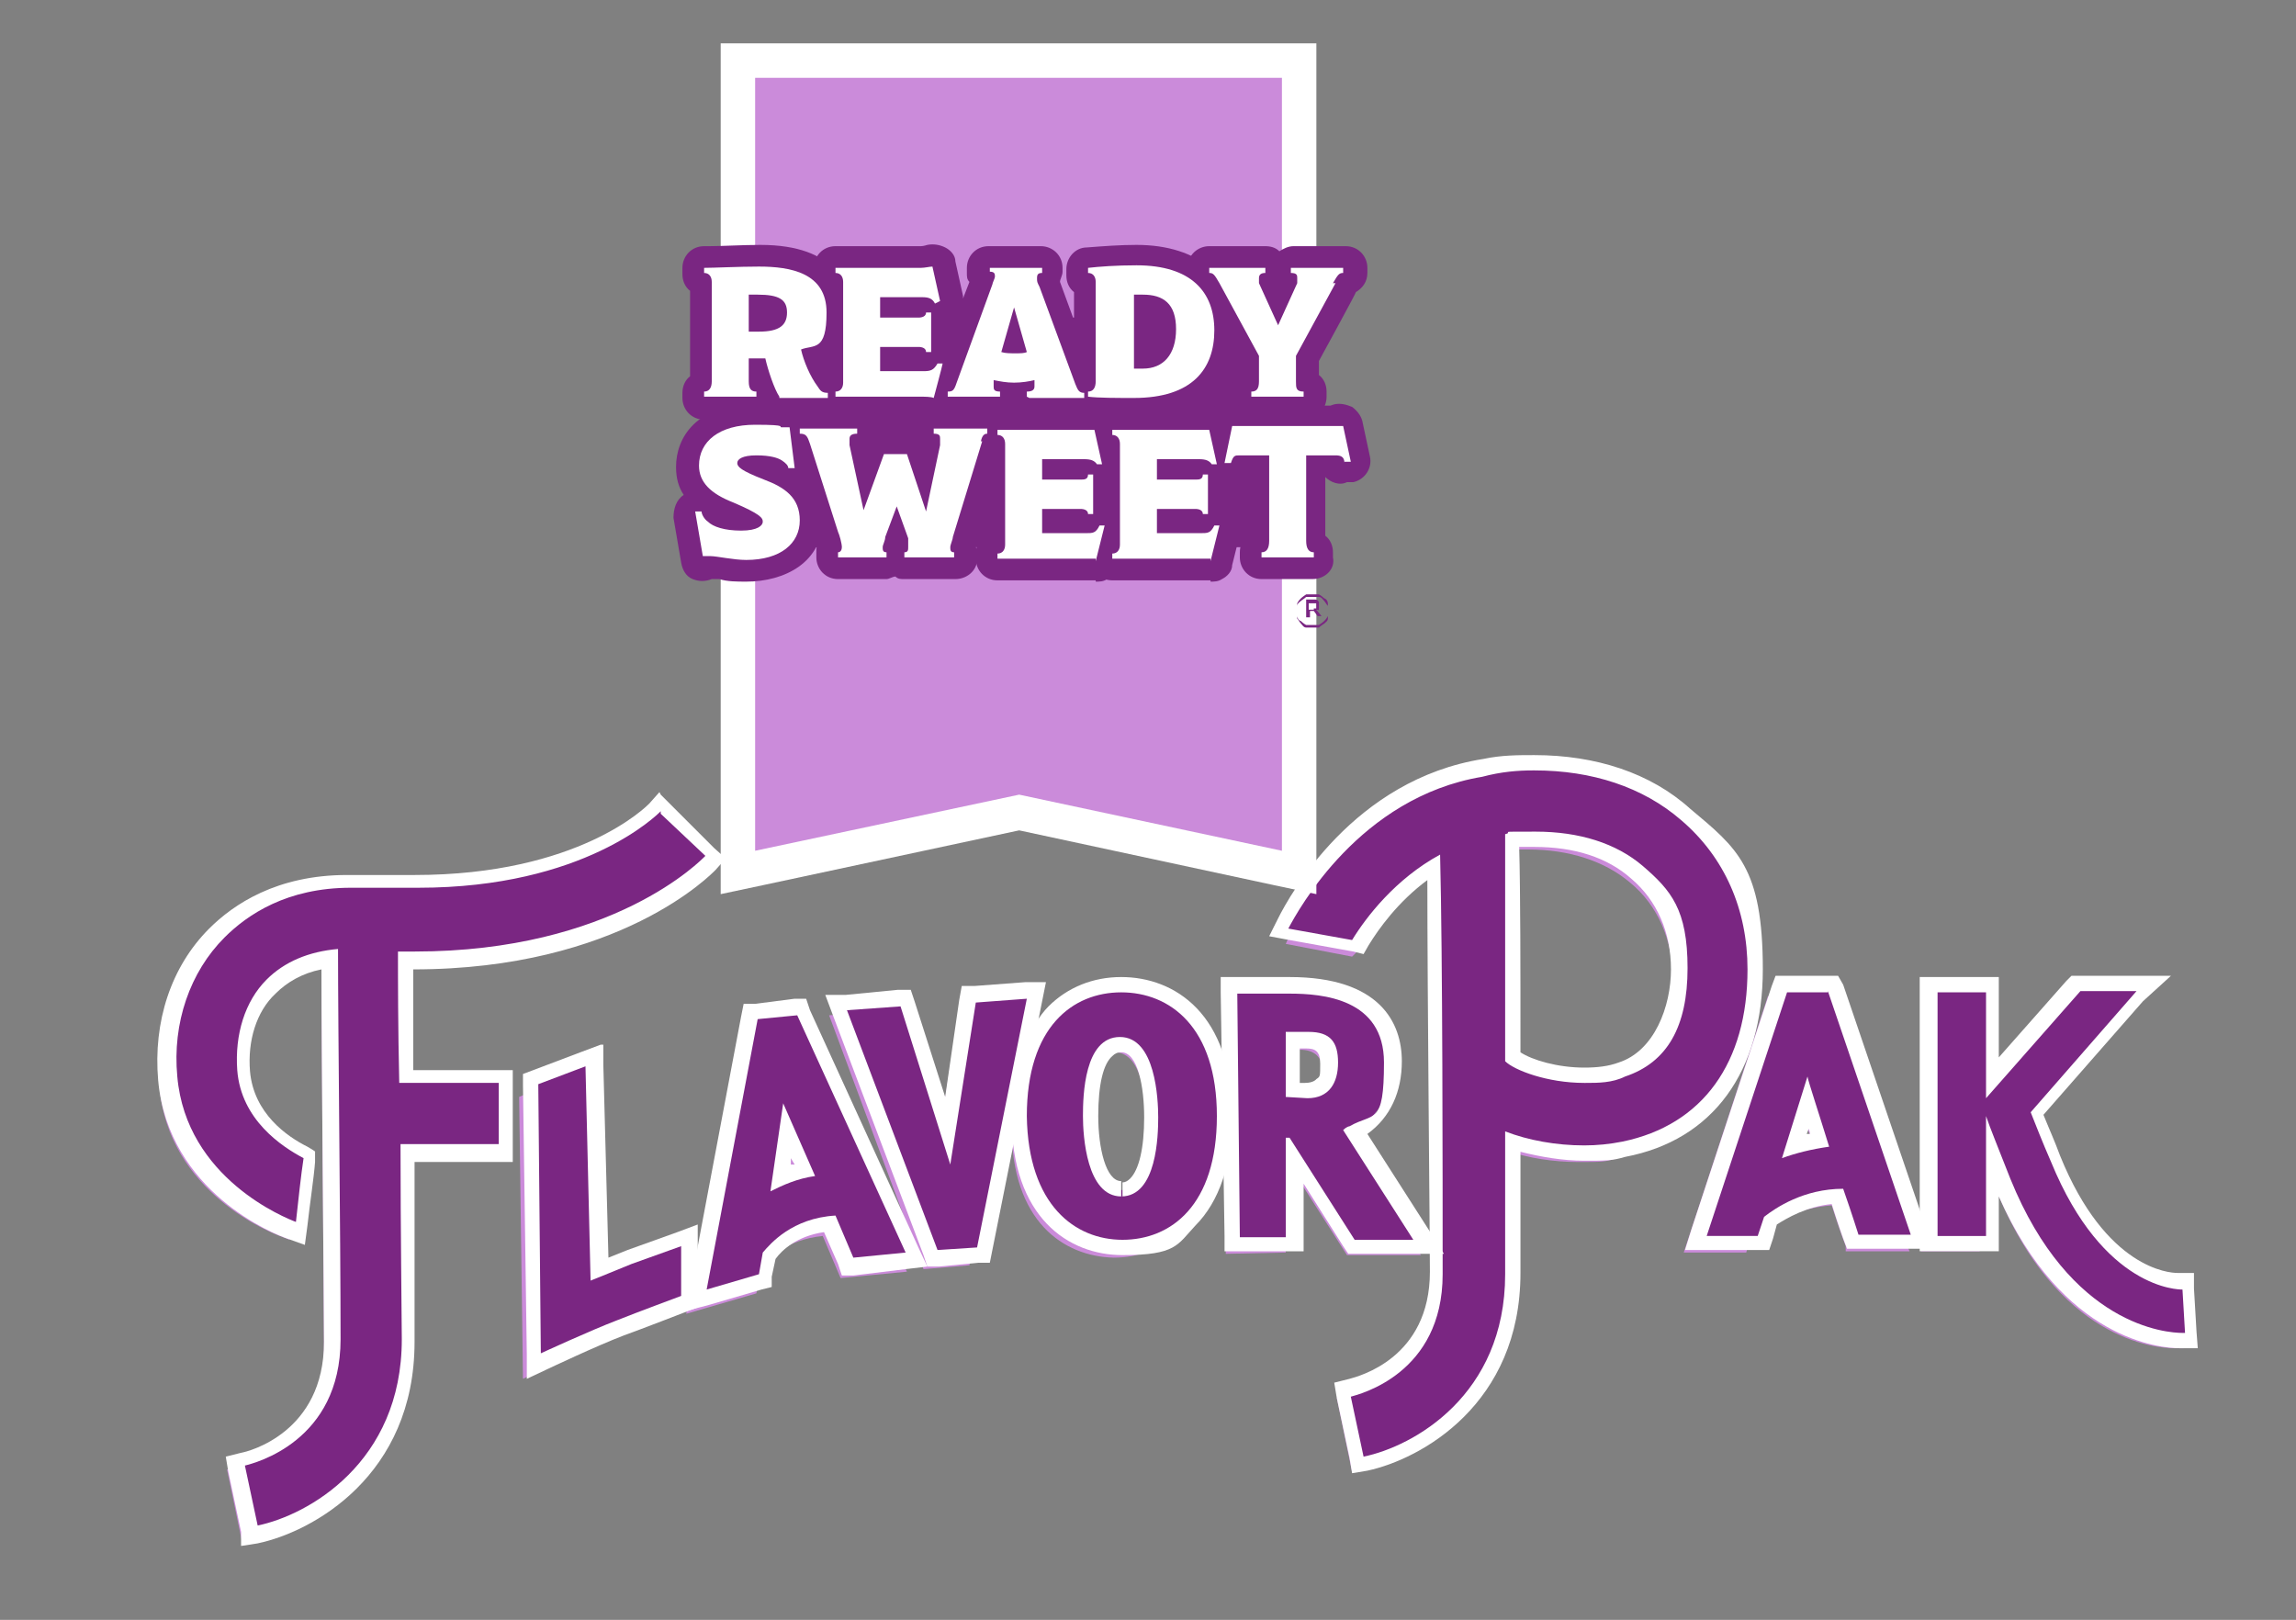 <?xml version="1.0" encoding="UTF-8"?>
<svg xmlns="http://www.w3.org/2000/svg" version="1.1" viewBox="0 0 180 127">
  <rect x="0" y="0" width="180" height="127" fill="#808080" stroke="none"/>
  <defs>
    <style>
      .cls-1 {
        fill: #cb8bda;
      }

      .cls-2 {
        fill: #00c1de;
      }

      .cls-3 {
        fill: #8a2432;
      }

      .cls-4 {
        fill: #7a2682;
      }

      .cls-5 {
        fill: #fff;
      }
    </style>
  </defs>
  <!-- Generator: Adobe Illustrator 28.7.1, SVG Export Plug-In . SVG Version: 1.2.0 Build 142)  -->
  <g>
    <g id="Layer_1">
      <g>
        <g>
          <polygon class="cls-1" points="73.5 98 66.5 79.5 65 79.6 72.4 99.5 76 99.2 76.3 97.8 73.5 98"/>
          <polygon class="cls-1" points="74.5 91.3 76.5 78.9 75.2 79 73.7 88.7 74.5 91.3"/>
        </g>
        <g>
          <path class="cls-1" d="M88.4,93.7c2.4-.4,2.5-4.8,2.5-6.2s-.2-6.3-3-6.3-3,4.6-3,6.2v.3c0-2.3.5-4,1.3-4.7.3-.3.7-.5,1.2-.5h0c2.2,0,2.5,4,2.5,5.8s0,4-1.3,5.2l-.2.2Z"/>
          <path class="cls-1" d="M87.9,97.2c-3.7,0-7.4-2.7-7.5-9.7,0-5,1.9-7.8,4.3-9-1,.3-1.9.9-2.7,1.7-1.8,1.8-2.7,4.6-2.7,8.1,0,7.5,4.1,10.2,8,10.3h0c2,0,3.8-.7,5.2-2.1,1.8-1.8,2.7-4.6,2.7-8.1v-.2c0,6.5-3.6,9-7.3,9Z"/>
        </g>
        <path class="cls-1" d="M48.4,103.7c-2.1.8-6,2.6-6,2.6l-.3-20.9-1.4.6.3,22.1,1-.5s3.8-1.8,5.9-2.6c1.4-.5,5-1.9,5-1.9v-1.2c-.2.2-3.3,1.3-4.5,1.8Z"/>
        <g>
          <path class="cls-1" d="M61.5,86.5l-1,6.9h0l.6-4.1,1.4,3.3c.4,0,.9-.2,1.4-.3l-2.5-5.8Z"/>
          <path class="cls-1" d="M70.5,98.3l-3.7.4-1.4-3.3c-3.4.2-5.1,2.2-5.7,2.9l-.3,1.7-4.1,1.2,4-20.9-1.3.2-4.2,22.5,5.5-1.6.3-1.9c.6-.8,2-2.3,4.9-2.6l1.4,3.3,5.2-.5-.6-1.4Z"/>
        </g>
        <g>
          <path class="cls-1" d="M22.7,97.2v-.6c.1-.3.2-.6.2-.8-.8-.3-8.6-3.4-9.3-11.4-.4-4.2,1-8.2,3.7-10.9,1-1,2.4-2.1,4.3-2.8-2.4.8-4.1,2.1-5.3,3.2-2.8,2.8-4.2,7-3.8,11.3.7,8.3,8.8,11.5,9.7,11.8l.5.2Z"/>
          <path class="cls-1" d="M19.6,114.7c1.9-.6,6.9-2.8,6.9-9.7s-.2-24.5-.2-30.6c-2.3.2-4.2,1-5.6,2.4-1.3,1.3-2.1,3.2-2.3,5.2.3-1.6,1-3,2-4.1,1.2-1.2,2.8-1.9,4.8-2.2,0,5.6.2,27,.2,30,0,5.9-3.7,8.2-5.8,9Z"/>
          <path class="cls-1" d="M51.4,64.2l-.3-.3-.4.4c0,0-2,2.1-6.2,3.7,3.9-1.4,6.1-3.1,6.9-3.8Z"/>
          <path class="cls-1" d="M54.9,67.5c-1.6,1.5-9,7.5-23.8,7.1v1.3h.7c15.9,0,22.9-7.3,23.2-7.6l.4-.4-.5-.4Z"/>
          <path class="cls-1" d="M31.2,89.7v1.3h7.6v-1.3h-7.6Z"/>
          <path class="cls-1" d="M20,119.6l-1-4.6c-.4,0-.6.2-.7.2h-.5c0,0,1.2,5.8,1.2,5.8h.5c3.8-.9,10.7-4.6,11.6-13.2-1.3,7.7-7.6,11.1-11.1,11.8Z"/>
        </g>
        <g>
          <path class="cls-1" d="M127.6,84.3c3.1-1.1,4.7-3.9,4.7-8.4s-1.3-6.1-3.5-8c-2.6-2.2-6.5-3.1-10.8-2.6v1.3c.6,0,1.2,0,1.8,0,3.2,0,6,.9,8,2.6,2.2,1.8,3.3,4.5,3.4,7.6,0,3.9-1.3,6.4-3.6,7.6Z"/>
          <path class="cls-1" d="M127.3,89.4c-1,.2-2,.3-3,.3-2.2,0-4.4-.4-6.2-1.1v1.6c1.7.6,3.7.9,5.6.9s2.1,0,3.1-.3c5.9-1.2,9.5-5.4,10.1-11.8-.9,5.6-4.3,9.3-9.6,10.4Z"/>
          <path class="cls-1" d="M106.3,74.7c.9-1.5,2.7-4.1,5.7-5.9,0,6.5.2,28.8.2,31.7,0,5.1-2.9,7.4-5,8.4,2.1-.8,6.1-3.1,6.1-9.2s0-25.1-.2-32.9c-3.5,1.9-5.8,4.9-6.9,6.7l-5-.9c.6-1.3,4-7.5,10.6-10.5-7.3,2.9-10.1,9.3-10.5,10.8l-.5,1.1,5.2,1,.3-.3Z"/>
          <path class="cls-1" d="M107,114l-.9-4.6c-.4,0-.6.2-.8.2h-.5c0,0,1.2,5.8,1.2,5.8h.5c3.7-.9,10.6-4.5,11.4-13.1-1.1,7.6-7.4,11-10.9,11.7Z"/>
        </g>
        <g>
          <path class="cls-1" d="M149.2,96.8h-3.5s-.5-1.6-1.2-3.6c-3.1,0-5.3,1.5-6.2,2.2l-.5,1.5h-4l6.2-18.8h-1.4l-6.6,20.1h4.9c0,0,.5-1.8.5-1.8,1.6-.6,3.6-1.7,6.2-1.9.6,1.9,1.1,3.2,1.1,3.2v.4h5l-.5-1.3Z"/>
          <path class="cls-1" d="M141.8,84.4l-2,6.4c.1,0,.2,0,.3,0l1.2-3.7c.2.7.5,1.7,1,3.1.4,0,.8,0,1.3-.2-1-2.6-1.7-5-1.8-5.5Z"/>
        </g>
        <g>
          <polygon class="cls-2" points="155.6 86.8 155.6 86.8 155.7 86.8 155.6 86.8"/>
          <polygon class="cls-1" points="155.6 86.1 162.9 77.9 161.2 77.9 154.7 85.3 155.6 86.1"/>
          <path class="cls-1" d="M157.6,92.4c-.9-2.3-1.6-4-1.9-4.9v3.9c.2.6.5,1.2.8,1.9,4.8,11.8,12.5,12.4,14,12.4h.7v-1.2c-1.5,0-8.9-.6-13.6-12.1Z"/>
          <polygon class="cls-1" points="151.8 96.9 151.8 78 150.6 78 150.6 98.1 155.2 98.1 155.2 96.8 151.8 96.9"/>
        </g>
        <g>
          <path class="cls-1" d="M103.1,86c1.3-.3,1.8-1.3,1.7-2.7,0-1.4-.7-2.5-2.6-2.3h-1.5v1.3h1.2c1.2,0,1.8.6,1.8,1.8s0,1.3-.4,1.6c0,0-.1.2-.2.3Z"/>
          <path class="cls-1" d="M108.6,84v-.3c0,1.9-.9,3.5-2.7,4.5,0,0-.2,0-.5.3l.5.8c1.8-1.1,2.7-3,2.7-5.3Z"/>
          <path class="cls-1" d="M110.5,97.1h-4.1l-5.1-8h-.3v2.1l4.6,7.2h5.8l-.9-1.3Z"/>
          <polygon class="cls-1" points="97.2 97 97 78.2 95.8 78.2 96.1 98.3 100.8 98.2 100.7 96.9 97.2 97"/>
        </g>
        <g>
          <path class="cls-4" d="M41.5,84.6l4.9-1.9.4,16.8,2.4-.9c1.1-.4,3.8-1.4,3.9-1.4l.8-.3v5.1c0,0-.3.2-.3.2,0,0-3.6,1.3-5,1.9-2.1.8-5.9,2.6-5.9,2.6l-.9.4-.3-22.5Z"/>
          <path class="cls-5" d="M45.9,83.6l.4,16.8s2-.8,3.2-1.3c1.1-.4,3.9-1.4,3.9-1.4v3.9c0,0-3.5,1.3-5,1.9-2.1.8-6,2.6-6,2.6l-.2-21.1,3.7-1.4M47.1,81.9l-1.6.6-3.7,1.4-.8.3v.9l.3,21.1v1.9l1.7-.8s3.8-1.8,5.9-2.6c1.4-.5,5-1.9,5-1.9l.8-.3v-4.8c0,0,0-1.7,0-1.7l-1.6.6c0,0-2.8,1-3.9,1.4l-1.5.6-.4-15.1v-1.6h0Z"/>
        </g>
        <g>
          <polygon class="cls-4" points="65.5 78.6 71 78.3 74.3 88.6 76 78 81.2 77.7 77 98.4 73 98.7 65.5 78.6"/>
          <path class="cls-5" d="M80.5,78.3l-3.9,19.5-3.1.2-7.1-18.8,4.2-.3,3.9,12.4,2-12.7,4-.3M82,77h-1.6c0,0-4,.3-4,.3h-1c0,0-.2,1.1-.2,1.1l-1.1,7.6-2.4-7.5-.3-.9h-1c0,0-4.1.4-4.1.4h-1.6c0,0,.6,1.6.6,1.6l7.1,18.8.3.9h.9c0,0,3.1-.3,3.1-.3h.9c0,0,.2-1,.2-1l3.9-19.5.3-1.5h0Z"/>
        </g>
        <g>
          <path class="cls-4" d="M87.9,97.8c-3.9,0-8-2.7-8.1-10.3,0-3.6.9-6.4,2.7-8.2s3.2-2.1,5.3-2.1c3.9,0,8.1,2.7,8.1,10.3s-.9,6.4-2.7,8.2c-1.3,1.4-3.1,2.1-5.3,2.1h0ZM87.9,81.9c-.4,0-.8,0-1.1.5-.8.8-1.2,2.7-1.2,5.2s0,5.7,2.4,5.7h0c.4,0,.8,0,1.1-.5.8-.8,1.3-2.7,1.3-5.2-.1-1.8-.4-5.7-2.5-5.7v-.6.6Z"/>
          <path class="cls-5" d="M87.9,77.8h0c3.8,0,7.5,2.7,7.5,9.7s-3.6,9.7-7.4,9.7h0c-3.7,0-7.4-2.7-7.5-9.7,0-7,3.6-9.7,7.4-9.7M87.9,93.8c2.8,0,2.9-4.8,2.9-6.2s-.2-6.3-3-6.3h0c-2.8,0-2.9,4.6-2.9,6.2s.3,6.3,3,6.3h0M87.9,76.6c-2.2,0-4.2.8-5.7,2.3s-2.9,4.9-2.9,8.6c0,8,4.5,10.9,8.7,10.9s4.3-.8,5.7-2.3c1.9-1.9,2.9-4.9,2.9-8.6,0-8-4.5-10.9-8.7-10.9h0ZM87.9,93.8v-1.2c-1.2,0-1.8-2.6-1.8-5.1s.4-4.1,1.1-4.7c.2-.2.4-.3.7-.3,1.3,0,1.8,2.7,1.8,5.1s-.4,4.1-1.1,4.8c-.2.2-.4.3-.6.3v1.1h0Z"/>
        </g>
        <g>
          <path class="cls-4" d="M58.9,79.4l4-.4,9,19.8-5.4.6-1.5-3.3c-2.7.3-4.2,1.8-4.7,2.5l-.3,1.9-5.4,1.5,4.3-22.6ZM61.2,92.3c.6-.2,1.2-.4,1.9-.6l-1.4-3.1-.5,3.7Z"/>
          <path class="cls-5" d="M62.5,79.6l8.5,18.6-4.1.4-1.4-3.3c-3.4.2-5.1,2.2-5.7,2.9l-.3,1.7-4.1,1.2,4-21.2,3.1-.3M60.4,93.4c1-.5,2.1-1,3.5-1.2l-2.5-5.7-1,6.9M63.2,78.3h-.9c0,0-3.1.4-3.1.4h-.9c0,0-.2,1-.2,1l-4,21.2-.4,1.9,1.9-.5,4.1-1.2.8-.2v-.8c0,0,.3-1.4.3-1.4.5-.7,1.7-1.8,3.8-2.1l1.1,2.5.3.9h.9c0,0,4.1-.5,4.1-.5l1.7-.2-.7-1.5-8.5-18.6-.3-.9h0ZM62,91.4v-.6c0,0,.3.5.3.5,0,0-.2,0-.3,0h0Z"/>
        </g>
        <g>
          <path class="cls-4" d="M18.3,114.4h.6c.7-.3,7-1.9,7-9.4s-.1-21.3-.2-29.9c-1.9.2-3.5,1-4.6,2.1-1.6,1.6-2.4,4-2.1,6.6.3,3.5,3.2,5.5,4.8,6.4l.4.2-.8,6.2-.7-.3c-.9-.3-9-3.5-9.7-11.9-.4-4.4,1-8.5,3.8-11.4,1.8-1.8,5.1-4,10.4-4s1,0,1.5,0c1.3,0,2.6,0,3.8,0,13.2,0,18.6-5.5,18.9-5.8l.4-.4,4.4,4.1-.4.4c-.3.3-7.3,7.7-23.3,7.7h-.7v9.1h7.9v6h-7.7c0,6.7,0,13.2,0,14.7,0,10.1-7.7,14.4-11.8,15.2h-.6c0,0-1.4-5.8-1.4-5.8Z"/>
          <path class="cls-5" d="M51.8,63.8l3.5,3.3c-.3.3-7.2,7.5-22.8,7.5h-1.3c0,2.1,0,6,.1,10.3h7.8v4.8h-7.7c0,6.9.1,13.7.1,15.3,0,9.7-7.4,13.8-11.3,14.6l-1-4.7c.8-.2,7.5-1.9,7.5-9.9s-.2-24.5-.2-30.6c-2.3.2-4.2,1-5.6,2.4-1.7,1.7-2.5,4.3-2.3,7.1.3,3.9,3.5,6,5.2,6.9-.2,1.3-.4,3.2-.6,5-.8-.3-8.6-3.4-9.3-11.4-.4-4.2,1-8.2,3.7-10.9,1.8-1.8,4.9-3.9,9.9-3.9s1,0,1.5,0c1.3,0,2.6,0,3.8,0,13,0,18.7-5.7,19-6M51.7,62.1l-.8.9c-.2.2-5.5,5.6-18.4,5.6s-2.5,0-3.7,0c-.5,0-1.1,0-1.6,0-5.5,0-8.9,2.3-10.8,4.2-3,3-4.4,7.3-4,11.9.8,8.8,9.2,12.1,10.1,12.4l1.4.5.2-1.5c.2-1.8.5-3.7.6-5v-.8c.1,0-.6-.4-.6-.4-1.6-.8-4.2-2.6-4.5-5.9-.2-2.4.5-4.7,2-6.1.9-.9,2.1-1.6,3.6-1.9,0,6.6.2,26.3.2,29.2,0,7.1-5.9,8.6-6.5,8.7l-1.2.3.2,1.2,1,4.7v1.1c.1,0,1.3-.2,1.3-.2,4.3-.9,12.3-5.3,12.3-15.8s0-6.1,0-14.1h7.7v-7.2h-7.8v-7.9c0,0,0,0,0,0,16.2,0,23.4-7.5,23.7-7.8l.8-.9-.9-.8-3.3-3.3-.9-.9h0Z"/>
        </g>
        <g>
          <path class="cls-4" d="M105.4,108.8h.6c.7-.3,6.8-1.8,6.8-9.1s0-26-.2-31.8c-2.9,1.8-4.8,4.4-5.7,5.9l-.2.3-6.2-1.1.4-.7c.9-1.8,5.8-10.6,15.7-12.2,1.3-.2,2.6-.3,3.9-.3,4.7,0,8.8,1.4,11.9,4,3.5,3,5.4,7.3,5.5,12.1,0,7.7-3.7,12.8-10.3,14.1-1,.2-2,.3-3.1.3-1.9,0-3.8-.3-5.6-.9,0,5.1,0,9.2,0,10.3,0,9.9-7.6,14.1-11.6,14.9h-.6c0,0-1.4-5.8-1.4-5.8ZM118.6,82.9c.8.6,3.1,1.4,5.6,1.4s2,0,2.9-.4c3-1,4.5-3.6,4.5-7.9s-1.2-5.8-3.3-7.6c-2-1.7-4.8-2.6-8-2.6s-1.2,0-1.8,0v17Z"/>
          <path class="cls-5" d="M120.3,60.4c4.5,0,8.5,1.3,11.5,3.9,3.4,2.9,5.2,7,5.2,11.7,0,7.3-3.5,12.2-9.8,13.5-1,.2-2,.3-3,.3-2.2,0-4.4-.4-6.2-1.1,0,5.4,0,10,0,11.2,0,9.5-7.2,13.5-11.1,14.3l-1-4.7c.7-.2,7.2-1.8,7.2-9.6s0-25.1-.2-32.9c-3.5,1.9-5.8,4.9-6.9,6.7l-5-.9c.8-1.5,5.6-10.3,15.2-11.9,1.5-.4,2.8-.5,4-.5M124.3,84.9c1,0,2.1,0,3.1-.5,3.3-1.1,4.9-3.9,4.9-8.5s-1.3-6.1-3.5-8c-2.1-1.8-5-2.7-8.4-2.7s-1.6,0-2.4.2c0,2.9,0,10.5,0,17.8.7.7,3.3,1.7,6.2,1.7M120.3,59.2c-1.3,0-2.6,0-4,.3-10.2,1.6-15.2,10.7-16.1,12.5l-.7,1.4,1.6.3,5,.9.8.2.4-.7c.8-1.3,2.3-3.4,4.6-5.1,0,8.7.2,28,.2,30.7,0,6.8-5.6,8.2-6.3,8.4l-1.2.3.2,1.2,1,4.7.2,1.2,1.2-.2c4.2-.9,12-5.2,12-15.5v-9.5c1.6.4,3.3.7,5,.7s2.2,0,3.2-.3c6.9-1.3,10.8-6.7,10.8-14.7s-2-9.5-5.7-12.6c-3.1-2.8-7.4-4.2-12.2-4.2h0ZM119.1,66.4h1.2c3.1,0,5.7.8,7.6,2.5,2,1.7,3.1,4.2,3.1,7.1s-1.3,6.4-4.1,7.3c-.8.3-1.7.4-2.7.4-2.1,0-4.1-.6-5-1.2,0-6.3,0-12.7-.1-16.1h0Z"/>
        </g>
        <g>
          <path class="cls-4" d="M145.3,97.4s-.6-1.8-1.2-3.6c-2.6.2-4.4,1.3-5.3,1.9l-.5,1.7h-5.3l6.7-20.3h4l6.9,20.3s-5.3,0-5.3,0ZM140.7,89.8c.6-.2,1.3-.3,2-.4-.4-1.2-.7-2.2-.9-2.9l-1.1,3.3Z"/>
          <path class="cls-5" d="M143.3,77.7l6.5,19.1h-4.1s-.5-1.6-1.2-3.6c-3.1,0-5.3,1.5-6.2,2.2l-.5,1.5h-4l6.3-19.1h3.2M139.7,90.8c1.1-.4,2.3-.7,3.7-.9-.8-2.6-1.6-5-1.7-5.5l-2,6.4M144.1,76.5h-4.9l-.3.8-6.3,19.1-.5,1.6h6.6l.3-.9.3-1.1c.8-.5,2.3-1.4,4.3-1.6.5,1.6.9,2.7.9,2.7l.3.8h6.7l-.5-1.6-6.5-19.1-.4-.7h0ZM141.6,89l.2-.5c0,0,.1.3.1.4-.1,0-.2,0-.3,0h0Z"/>
        </g>
        <g>
          <path class="cls-4" d="M171.1,105.1c-1.5,0-9.2-.6-14-12.5-.3-.7-.5-1.3-.8-1.9v6.8h-5v-20.3h5v7.3l6.5-7.4h6.1l-9,10.2c.4.9.8,2.2,1.4,3.6,3.8,9.3,9.2,9.6,9.8,9.6h.6v.6l.2,4h-.8Z"/>
          <path class="cls-5" d="M167.5,77.7l-8.3,9.5c.4,1,.9,2.3,1.6,3.9,4.1,10,10,10,10.3,10l.2,3.4h-.2c-1.2,0-8.8-.5-13.5-12.1-.9-2.3-1.6-4-1.9-4.9v9.4h-3.8v-19.1h3.8v8.3l7.4-8.4h4.4M155.6,86.8h0M170.2,76.5h-7.8l-.4.4-5.3,6v-6.3h-6.2v21.5h6.2v-4.3c5,11.3,12.7,11.9,14.2,11.9h1.4c0,0-.1-1.3-.1-1.3l-.2-3.4v-1.2h-1.3c-.6,0-5.6-.3-9.2-9.2-.4-1.1-.9-2.2-1.3-3.2l7.8-8.9,2.2-2h0Z"/>
        </g>
        <g>
          <path class="cls-4" d="M106,97.7l-4.5-7v6.8c0,0-4.9,0-4.9,0l-.3-20.3h4.8c6.6,0,8,3.2,8,5.9s-1,4.4-2.9,5.5l5.7,9s-5.9,0-5.9,0ZM102.5,85.5c.6,0,1.1-.2,1.4-.6s.4-.9.4-1.6c0-1.6-1-1.8-1.7-1.8h-1.2v3.9c0,0,1.1,0,1.1,0Z"/>
          <path class="cls-5" d="M101.1,77.9c2.6,0,7.4.4,7.4,5.4s-.8,3.9-2.7,5c0,0-.2,0-.5.3l5.5,8.6h-4.6l-5.1-8h-.3v7.8c0,0-3.6,0-3.6,0l-.2-19.1h4.1M102.5,86.1c1.7,0,2.4-1.2,2.4-2.8s-.6-2.4-2.3-2.4h-1.8v5.1c0,0,1.7.1,1.7.1M101.1,76.6h-4.2c0,0-1.2,0-1.2,0v1.2l.3,19.1v1.2h5c0,0,1.2,0,1.2,0v-5.3c0,0,3.1,4.9,3.1,4.9l.4.6h7.5l-1.2-1.9-4.8-7.5c1.8-1.3,2.7-3.3,2.7-5.7,0-3-1.7-6.6-8.8-6.6h0ZM102,82.2h.4c.7,0,1.1.2,1.1,1.2s0,1-.3,1.2c0,0-.2.3-.9.3h-.4v-2.7h.1Z"/>
        </g>
        <g>
          <g>
            <g>
              <polygon class="cls-1" points="57.8 4.8 101.9 4.8 101.9 68.4 79.9 63.7 57.8 68.4 57.8 4.8"/>
              <path class="cls-5" d="M100.5,6.1v60.6l-20.6-4.4-20.7,4.4V6.1h41.3M103.3,3.4h-46.8v66.7l3.3-.7,20.1-4.3,20,4.3,3.3.7V3.4h0Z"/>
            </g>
            <rect class="cls-4" x="62.7" y="24.9" width="36.4" height="18"/>
            <path class="cls-3" d="M61.1,31.1c-.4-.6-.9-2.1-1.1-3h-1.3v1.8c0,.6.2.8.6.8v.4h-4.1v-.4c.4,0,.6-.3.6-.8v-7.8c0-.4-.2-.7-.6-.7v-.4c.8,0,2.7-.1,4.3-.1,2.5,0,5.3.5,5.3,3.6s-1,2.5-2,2.9c.2.9.7,2.1,1.3,2.9.2.3.3.5.8.5v.4h-3.8ZM59.4,23.1h-.7v2.9h.8c1.6,0,2.2-.5,2.2-1.5,0-1-.6-1.4-2.3-1.4"/>
            <path class="cls-4" d="M64.8,32.9h-3.7c-.3,0-.6,0-.9-.3-.3.2-.6.3-.9.3h-4.1c-1,0-1.7-.8-1.7-1.7v-.4c0-.5.2-1,.6-1.3v-6.7c-.4-.3-.6-.8-.6-1.3v-.5c0-.9.7-1.7,1.7-1.7h.4c1,0,2.6-.1,4-.1,6.1,0,7,3.3,7,5.3s-.6,2.7-1.7,3.6c0,.4.3.7.5,1,.7.2,1.2.9,1.2,1.7v.4c0,.9-.8,1.7-1.8,1.7"/>
            <path class="cls-3" d="M73.2,31.2c-.2-.1-.7-.1-1.1-.1h-6.6v-.4c.4,0,.6-.3.6-.7v-7.9c0-.4-.2-.7-.6-.7v-.4h6.7c.3,0,.7-.1.9-.1l.6,2.7-.4.2c-.2-.4-.5-.5-1-.5h-3.3v1.6h3c.3,0,.6-.1.6-.4h.4v3.1h-.4c0-.3-.3-.4-.6-.4h-3v1.9h3.4c.6,0,.8-.1,1.1-.6h.4c0,.1-.7,2.7-.7,2.7Z"/>
            <path class="cls-3" d="M80.5,31.1v-.4c.5,0,.6-.2.6-.4s0-.4,0-.5c-.4.1-1,.2-1.6.2s-1.1-.1-1.6-.2c0,.2,0,.4,0,.5,0,.2,0,.4.5.4v.4h-4.1v-.4c.4,0,.5-.1.7-.7l2.8-7.7c0-.1.2-.5.2-.6,0-.2,0-.4-.4-.4v-.3h4.1v.4c-.3,0-.4.1-.4.4s0,.3.2.7l2.8,7.6c.2.5.3.7.7.7v.4h-4.3ZM79.5,24.1h0l-1,3.5c.3.1.7.1,1.1.1s.7,0,.9-.1l-1-3.5Z"/>
            <path class="cls-4" d="M85.7,29.2l-2.6-7.1c0-.2.2-.5.2-.8v-.3c0-1-.8-1.7-1.7-1.7h-4.1c-1,0-1.7.8-1.7,1.7v.4c0,.3,0,.5.2.7l-.5,1.3v-.2l-.6-2.7c0-.5-.4-.9-.8-1.1s-.9-.3-1.4-.2c0,0-.3.1-.5.1h-6.7c-1,0-1.7.8-1.7,1.7v.4c0,.5.2,1,.6,1.3v6.7c-.4.3-.6.8-.6,1.3v.4c0,1,.8,1.7,1.7,1.7h7.1c.2.2.4.2.6.2s.5,0,.7-.2h4.4c.4,0,.8-.2,1.2-.4.3.3.7.4,1.2.4h4.3c1,0,1.7-.8,1.7-1.7v-.4c0-.6-.5-1.2-1-1.5"/>
            <path class="cls-3" d="M88.9,31.2c-1.3,0-2.8,0-3.6-.1v-.4c.4,0,.6-.3.6-.8v-7.8c0-.4-.2-.7-.6-.7v-.4c.9-.1,2.2-.2,3.8-.2,4.3,0,6.1,2.1,6.1,5.1,0,3-1.7,5.3-6.3,5.3M89.6,23.1h-.7v5.8h.7c1.6,0,2.6-1.1,2.6-3.1s-1-2.7-2.6-2.7"/>
            <path class="cls-4" d="M88.9,33c-1.2,0-2.8,0-3.7,0-.9,0-1.6-.8-1.6-1.7v-.4c0-.5.2-1,.6-1.3v-6.7c-.4-.3-.6-.8-.6-1.3v-.5c0-.9.7-1.7,1.6-1.7,1.3-.1,2.6-.2,3.9-.2,4.9,0,7.9,2.6,7.9,6.8,0,4.4-3.1,7.1-8.1,7.1"/>
            <path class="cls-3" d="M104.7,22.2l-3.1,5.7v2c0,.5,0,.8.6.8v.4h-4.1v-.4c.4,0,.6-.2.6-.8v-2l-3.1-5.7c-.4-.7-.5-.8-.8-.8v-.4h4.4v.4c-.3,0-.5.1-.5.4s0,.2,0,.4l1.5,3.3h0l1.5-3.3c0-.1,0-.3,0-.4,0-.2,0-.4-.5-.4v-.4h4.1v.4c-.3,0-.4.1-.8.8"/>
            <path class="cls-4" d="M102.2,32.9h-4.1c-1,0-1.7-.8-1.7-1.7v-.4c0-.5.2-1,.6-1.3v-1l-3-5.5s0-.1,0-.1c-.5-.3-.9-.9-.9-1.5v-.4c0-1,.8-1.7,1.7-1.7h4.4c.4,0,.8.1,1.1.4.3-.2.7-.4,1.1-.4h4.1c1,0,1.7.8,1.7,1.7v.4c0,.7-.4,1.2-.9,1.5h0c0,.1-2.9,5.4-2.9,5.4v1.1c.4.3.6.8.6,1.3v.4c0,1-.8,1.8-1.7,1.8M105.5,23.1h0ZM94.8,23.1h0Z"/>
            <path class="cls-3" d="M58.5,43.9c-1,0-2.3-.3-2.8-.3s-.5,0-.6,0l-.6-3.5h.5c0,.2.2.6.5.8.4.4,1.3.7,2.6.7s1.7-.4,1.7-.7-.2-.6-2.3-1.5c-1.8-.7-2.7-1.6-2.7-2.9,0-1.9,1.6-3.2,4.4-3.2s1.7.2,2.1.2.4,0,.6,0l.4,3.2h-.5c0-.2-.2-.4-.5-.6s-.9-.4-2-.4-1.5.3-1.5.6.3.6,2.1,1.3c1.6.6,2.8,1.4,2.8,3.2s-1.5,3.1-4.2,3.1"/>
            <path class="cls-4" d="M58.5,45.6c-.7,0-1.5,0-2.1-.2-.2,0-.4,0-.6,0-.5.2-1,.2-1.5,0s-.8-.7-.9-1.3l-.6-3.5c0-.7.2-1.4.8-1.8-.4-.6-.6-1.3-.6-2.2,0-2.3,1.6-4.9,6.1-4.9s1.1.1,1.6.2c.2,0,.4.1.5.1.5-.2,1-.2,1.5,0s.8.8.9,1.3l.4,3.2c0,.5,0,1-.5,1.4.6.7,1,1.6,1,2.8,0,3.4-3,4.9-6,4.9"/>
            <path class="cls-3" d="M77,34.6l-2.3,7.5c0,.2-.2.6-.2.8s0,.4.3.4v.4h-3.9v-.4c.3,0,.3-.2.3-.4,0-.3,0-.5,0-.7l-.9-2.5h0l-.9,2.4c0,.3-.2.6-.2.8s0,.4.3.4v.4h-3.8v-.4c.2,0,.3-.2.3-.4,0-.3-.2-1-.3-1.2l-2.2-6.9c-.2-.6-.3-.8-.8-.8v-.4h4.5v.4c-.5,0-.6.2-.6.4s0,.4,0,.5l1.1,5.1h0l1.6-4.4h1.8l1.5,4.5h0l1.1-5.2c0,0,0-.4,0-.5,0-.2,0-.4-.5-.4v-.4h4.2v.4c-.2,0-.4.1-.5.6"/>
            <path class="cls-4" d="M74.8,45.4h-3.9c-.3,0-.5,0-.7-.2-.2,0-.5.2-.7.2h-3.8c-1,0-1.7-.8-1.7-1.7v-.4c0-.3,0-.6.2-.8,0,0,0-.2,0-.3l-2.1-6.7c-.5-.3-.9-.9-.9-1.5v-.4c0-1,.8-1.7,1.7-1.7h4.5c1,0,1.7.8,1.7,1.7v.3c0,0,.3,0,.5,0h1.8c.2,0,.3,0,.5,0v-.3c0-1,.8-1.7,1.7-1.7h4.2c1,0,1.7.8,1.7,1.7v.4c0,.7-.4,1.2-.9,1.5l-2.2,7c0,.2.2.5.2.8v.4c.1.9-.7,1.7-1.7,1.7M72.9,41.9h0c0,0,0,0,0-.2h0c0,0,0,.2,0,.2M67.5,41.9h0q0,0,0-.2h-.2c0,0,0,.2,0,.2M62.7,35.7h0Z"/>
            <path class="cls-3" d="M85.9,43.8c-.2,0-.7,0-1.1,0h-6.6v-.4c.4,0,.6-.3.6-.7v-7.9c0-.4-.2-.7-.6-.7v-.4h6.7c.3,0,.7,0,.9,0l.6,2.7h-.4c-.2-.3-.5-.4-1-.4h-3.3v1.6h3c.3,0,.6,0,.6-.4h.4v3.1h-.4c0-.3-.3-.4-.6-.4h-3v1.9h3.4c.6,0,.8,0,1.1-.6h.4c0,0-.7,2.8-.7,2.8Z"/>
            <path class="cls-4" d="M85.9,45.5c-.2,0-.4,0-.5,0h-7.2c-1,0-1.7-.8-1.7-1.7v-.4c0-.5.2-1,.6-1.3v-6.7c-.4-.3-.6-.8-.6-1.3v-.4c0-1,.8-1.7,1.7-1.7h6.7c0,0,.4,0,.5-.1.5-.1,1-.1,1.4.2.4.2.7.7.8,1.1l.6,2.7c0,.7,0,1.4-.7,1.8v1.9c.6.4,1,1.1.8,1.9l-.7,2.8c0,.5-.4.9-.8,1.1-.3.2-.6.2-.9.2M78.2,35.7h0Z"/>
            <path class="cls-3" d="M94.9,43.8c-.2,0-.7,0-1.1,0h-6.6v-.4c.4,0,.6-.3.6-.7v-7.9c0-.4-.2-.7-.6-.7v-.4h6.7c.3,0,.7,0,.9,0l.6,2.7h-.4c-.2-.3-.5-.4-1-.4h-3.3v1.6h3c.3,0,.6,0,.6-.4h.4v3.1h-.4c0-.3-.3-.4-.6-.4h-3v1.9h3.4c.6,0,.8,0,1.1-.6h.4c0,0-.7,2.8-.7,2.8Z"/>
            <path class="cls-4" d="M94.9,45.5c-.2,0-.4,0-.5,0h-7.2c-1,0-1.7-.8-1.7-1.7v-.4c0-.5.2-1,.6-1.3v-6.7c-.4-.3-.6-.8-.6-1.3v-.4c0-1,.8-1.7,1.7-1.7h6.7c0,0,.4,0,.5-.1.5-.1,1-.1,1.4.2.4.2.7.7.8,1.1l.6,2.7c0,.7,0,1.4-.7,1.8v1.9c.6.4,1,1.1.8,1.9l-.7,2.8c0,.5-.4.9-.8,1.1-.3.2-.6.2-.9.2M87.2,35.7h0Z"/>
            <path class="cls-3" d="M105.4,36.3c0-.5-.3-.6-.7-.6h-2.3v6.7c0,.6.2.9.6.9v.4h-4.1v-.4c.4,0,.6-.3.6-.9v-6.7h-2.3c-.4,0-.5,0-.7.6h-.5c0,0,.6-2.9.6-2.9.2,0,.5,0,.9,0h7c.3,0,.7,0,.8,0l.6,2.8h-.5Z"/>
            <path class="cls-4" d="M103,45.4h-4.1c-1,0-1.7-.8-1.7-1.7v-.4c0-.5.2-1,.6-1.3v-4.5c-.5.5-1.2.7-1.8.5h-.5c-.9-.3-1.4-1.2-1.3-2.1l.6-2.8c0-.5.4-1,.9-1.2.4-.2,1-.3,1.4-.1h7.2c0,0,.3-.1.3-.1h0c.5-.1.9,0,1.4.2.4.3.7.7.8,1.1l.6,2.8c.2.9-.4,1.8-1.3,2h-.5c-.6.3-1.3,0-1.7-.4v4.6c.4.3.6.8.6,1.3v.4c.2.9-.6,1.7-1.6,1.7M97.2,31.8q.1,0,0,0t0,0"/>
            <path class="cls-5" d="M61.1,31.1c-.4-.6-.9-2.1-1.1-3h-1.3v1.8c0,.6.2.8.6.8v.4h-4.1v-.4c.4,0,.6-.3.6-.8v-7.8c0-.4-.2-.7-.6-.7v-.4c.8,0,2.7-.1,4.3-.1,2.5,0,5.3.5,5.3,3.6s-1,2.5-2,2.9c.2.9.7,2.1,1.3,2.9.2.3.3.5.8.5v.4h-3.8ZM59.4,23.1h-.7v2.9h.8c1.6,0,2.2-.5,2.2-1.5,0-1-.6-1.4-2.3-1.4"/>
            <path class="cls-5" d="M73.2,31.2c-.2-.1-.7-.1-1.1-.1h-6.6v-.4c.4,0,.6-.3.6-.7v-7.9c0-.4-.2-.7-.6-.7v-.4h6.7c.3,0,.7-.1.9-.1l.6,2.7-.4.2c-.2-.4-.5-.5-1-.5h-3.3v1.6h3c.3,0,.6-.1.6-.4h.4v3.1h-.4c0-.3-.3-.4-.6-.4h-3v1.9h3.4c.6,0,.8-.1,1.1-.6h.4c0,.1-.7,2.7-.7,2.7Z"/>
            <path class="cls-5" d="M80.5,31.1v-.4c.5,0,.6-.2.6-.4s0-.4,0-.5c-.4.1-1,.2-1.6.2s-1.1-.1-1.6-.2c0,.2,0,.4,0,.5,0,.2,0,.4.5.4v.4h-4.1v-.4c.4,0,.5-.1.7-.7l2.8-7.7c0-.1.2-.5.2-.6,0-.2,0-.4-.4-.4v-.3h4.1v.4c-.3,0-.4.1-.4.4s0,.3.2.7l2.8,7.6c.2.5.3.7.7.7v.4h-4.3ZM79.5,24.1h0l-1,3.5c.3.1.7.1,1.1.1s.7,0,.9-.1l-1-3.5Z"/>
            <path class="cls-5" d="M88.9,31.2c-1.3,0-2.8,0-3.6-.1v-.4c.4,0,.6-.3.6-.8v-7.8c0-.4-.2-.7-.6-.7v-.4c.9-.1,2.2-.2,3.8-.2,4.3,0,6.1,2.1,6.1,5.1,0,3-1.7,5.3-6.3,5.3M89.6,23.1h-.7v5.8h.7c1.6,0,2.6-1.1,2.6-3.1s-1-2.7-2.6-2.7"/>
            <path class="cls-5" d="M104.7,22.2l-3.1,5.7v2c0,.5,0,.8.6.8v.4h-4.1v-.4c.4,0,.6-.2.6-.8v-2l-3.1-5.7c-.4-.7-.5-.8-.8-.8v-.4h4.4v.4c-.3,0-.5.1-.5.4s0,.2,0,.4l1.5,3.3h0l1.5-3.3c0-.1,0-.3,0-.4,0-.2,0-.4-.5-.4v-.4h4.1v.4c-.3,0-.4.1-.8.8"/>
            <path class="cls-5" d="M58.5,43.9c-1,0-2.3-.3-2.8-.3s-.5,0-.6,0l-.6-3.5h.5c0,.2.2.6.5.8.4.4,1.3.7,2.6.7s1.7-.4,1.7-.7-.2-.6-2.3-1.5c-1.8-.7-2.7-1.6-2.7-2.9,0-1.9,1.6-3.2,4.4-3.2s1.7.2,2.1.2.4,0,.6,0l.4,3.2h-.5c0-.2-.2-.4-.5-.6s-.9-.4-2-.4-1.5.3-1.5.6.3.6,2.1,1.3c1.6.6,2.8,1.4,2.8,3.2s-1.5,3.1-4.2,3.1"/>
            <path class="cls-5" d="M77,34.6l-2.3,7.5c0,.2-.2.6-.2.8s0,.4.3.4v.4h-3.9v-.4c.3,0,.3-.2.3-.4,0-.3,0-.5,0-.7l-.9-2.5h0l-.9,2.4c0,.3-.2.6-.2.8s0,.4.3.4v.4h-3.8v-.4c.2,0,.3-.2.3-.4,0-.3-.2-1-.3-1.2l-2.2-6.9c-.2-.6-.3-.8-.8-.8v-.4h4.5v.4c-.5,0-.6.2-.6.4s0,.4,0,.5l1.1,5.1h0l1.6-4.4h1.8l1.5,4.5h0l1.1-5.2c0,0,0-.4,0-.5,0-.2,0-.4-.5-.4v-.4h4.2v.4c-.2,0-.4.1-.5.6"/>
            <path class="cls-5" d="M85.9,43.8c-.2,0-.7,0-1.1,0h-6.6v-.4c.4,0,.6-.3.6-.7v-7.9c0-.4-.2-.7-.6-.7v-.4h6.7c.3,0,.7,0,.9,0l.6,2.7h-.4c-.2-.3-.5-.4-1-.4h-3.3v1.6h3c.3,0,.6,0,.6-.4h.4v3.1h-.4c0-.3-.3-.4-.6-.4h-3v1.9h3.4c.6,0,.8,0,1.1-.6h.4c0,0-.7,2.8-.7,2.8Z"/>
            <path class="cls-5" d="M94.9,43.8c-.2,0-.7,0-1.1,0h-6.6v-.4c.4,0,.6-.3.6-.7v-7.9c0-.4-.2-.7-.6-.7v-.4h6.7c.3,0,.7,0,.9,0l.6,2.7h-.4c-.2-.3-.5-.4-1-.4h-3.3v1.6h3c.3,0,.6,0,.6-.4h.4v3.1h-.4c0-.3-.3-.4-.6-.4h-3v1.9h3.4c.6,0,.8,0,1.1-.6h.4c0,0-.7,2.8-.7,2.8Z"/>
            <path class="cls-5" d="M105.4,36.3c0-.5-.3-.6-.7-.6h-2.3v6.7c0,.6.2.9.6.9v.4h-4.1v-.4c.4,0,.6-.3.6-.9v-6.7h-2.3c-.4,0-.5,0-.7.6h-.5c0,0,.6-2.9.6-2.9.2,0,.5,0,.9,0h7c.3,0,.7,0,.8,0l.6,2.8h-.5Z"/>
          </g>
          <path class="cls-4" d="M102.9,49.2c-.2,0-.4,0-.5,0-.2,0-.3-.2-.4-.3s-.2-.3-.3-.4c0-.2,0-.3,0-.5h0c0-.2,0-.4,0-.5,0-.2.2-.3.3-.4,0,0,.3-.2.4-.3.2,0,.3,0,.5,0s.4,0,.5,0c.2,0,.3.2.4.3s.2.3.3.4c0,.2,0,.3,0,.5h0c0,.2,0,.4,0,.5,0,.2-.2.3-.3.4,0,0-.3.2-.4.3,0,0-.3,0-.5,0ZM102.9,49c.2,0,.3,0,.5,0,0,0,.3-.2.4-.3s.2-.2.3-.4c0,0,0-.3,0-.5h0c0-.2,0-.3,0-.5,0,0,0-.3-.3-.4,0,0-.2-.2-.4-.3,0,0-.3,0-.5,0s-.3,0-.5,0c0,0-.3.2-.4.3s-.2.2-.3.4c0,0,0,.3,0,.5h0c0,.2,0,.3,0,.5,0,0,0,.3.3.4,0,0,.2.2.4.3.2,0,.4,0,.5,0ZM102.4,47h.6c.2,0,.3,0,.4.2,0,0,0,.2,0,.3h0c0,0,0,.2,0,.3s0,0-.2,0l.4.5h-.3l-.3-.4h-.3v.5h-.3s0-1.5,0-1.5ZM103,47.7c0,0,.2,0,.2,0,0,0,0,0,0-.2h0q0,0,0-.2c0,0,0,0-.2,0h-.4v.5h.4Z"/>
        </g>
      </g>
    </g>
  </g>
</svg>